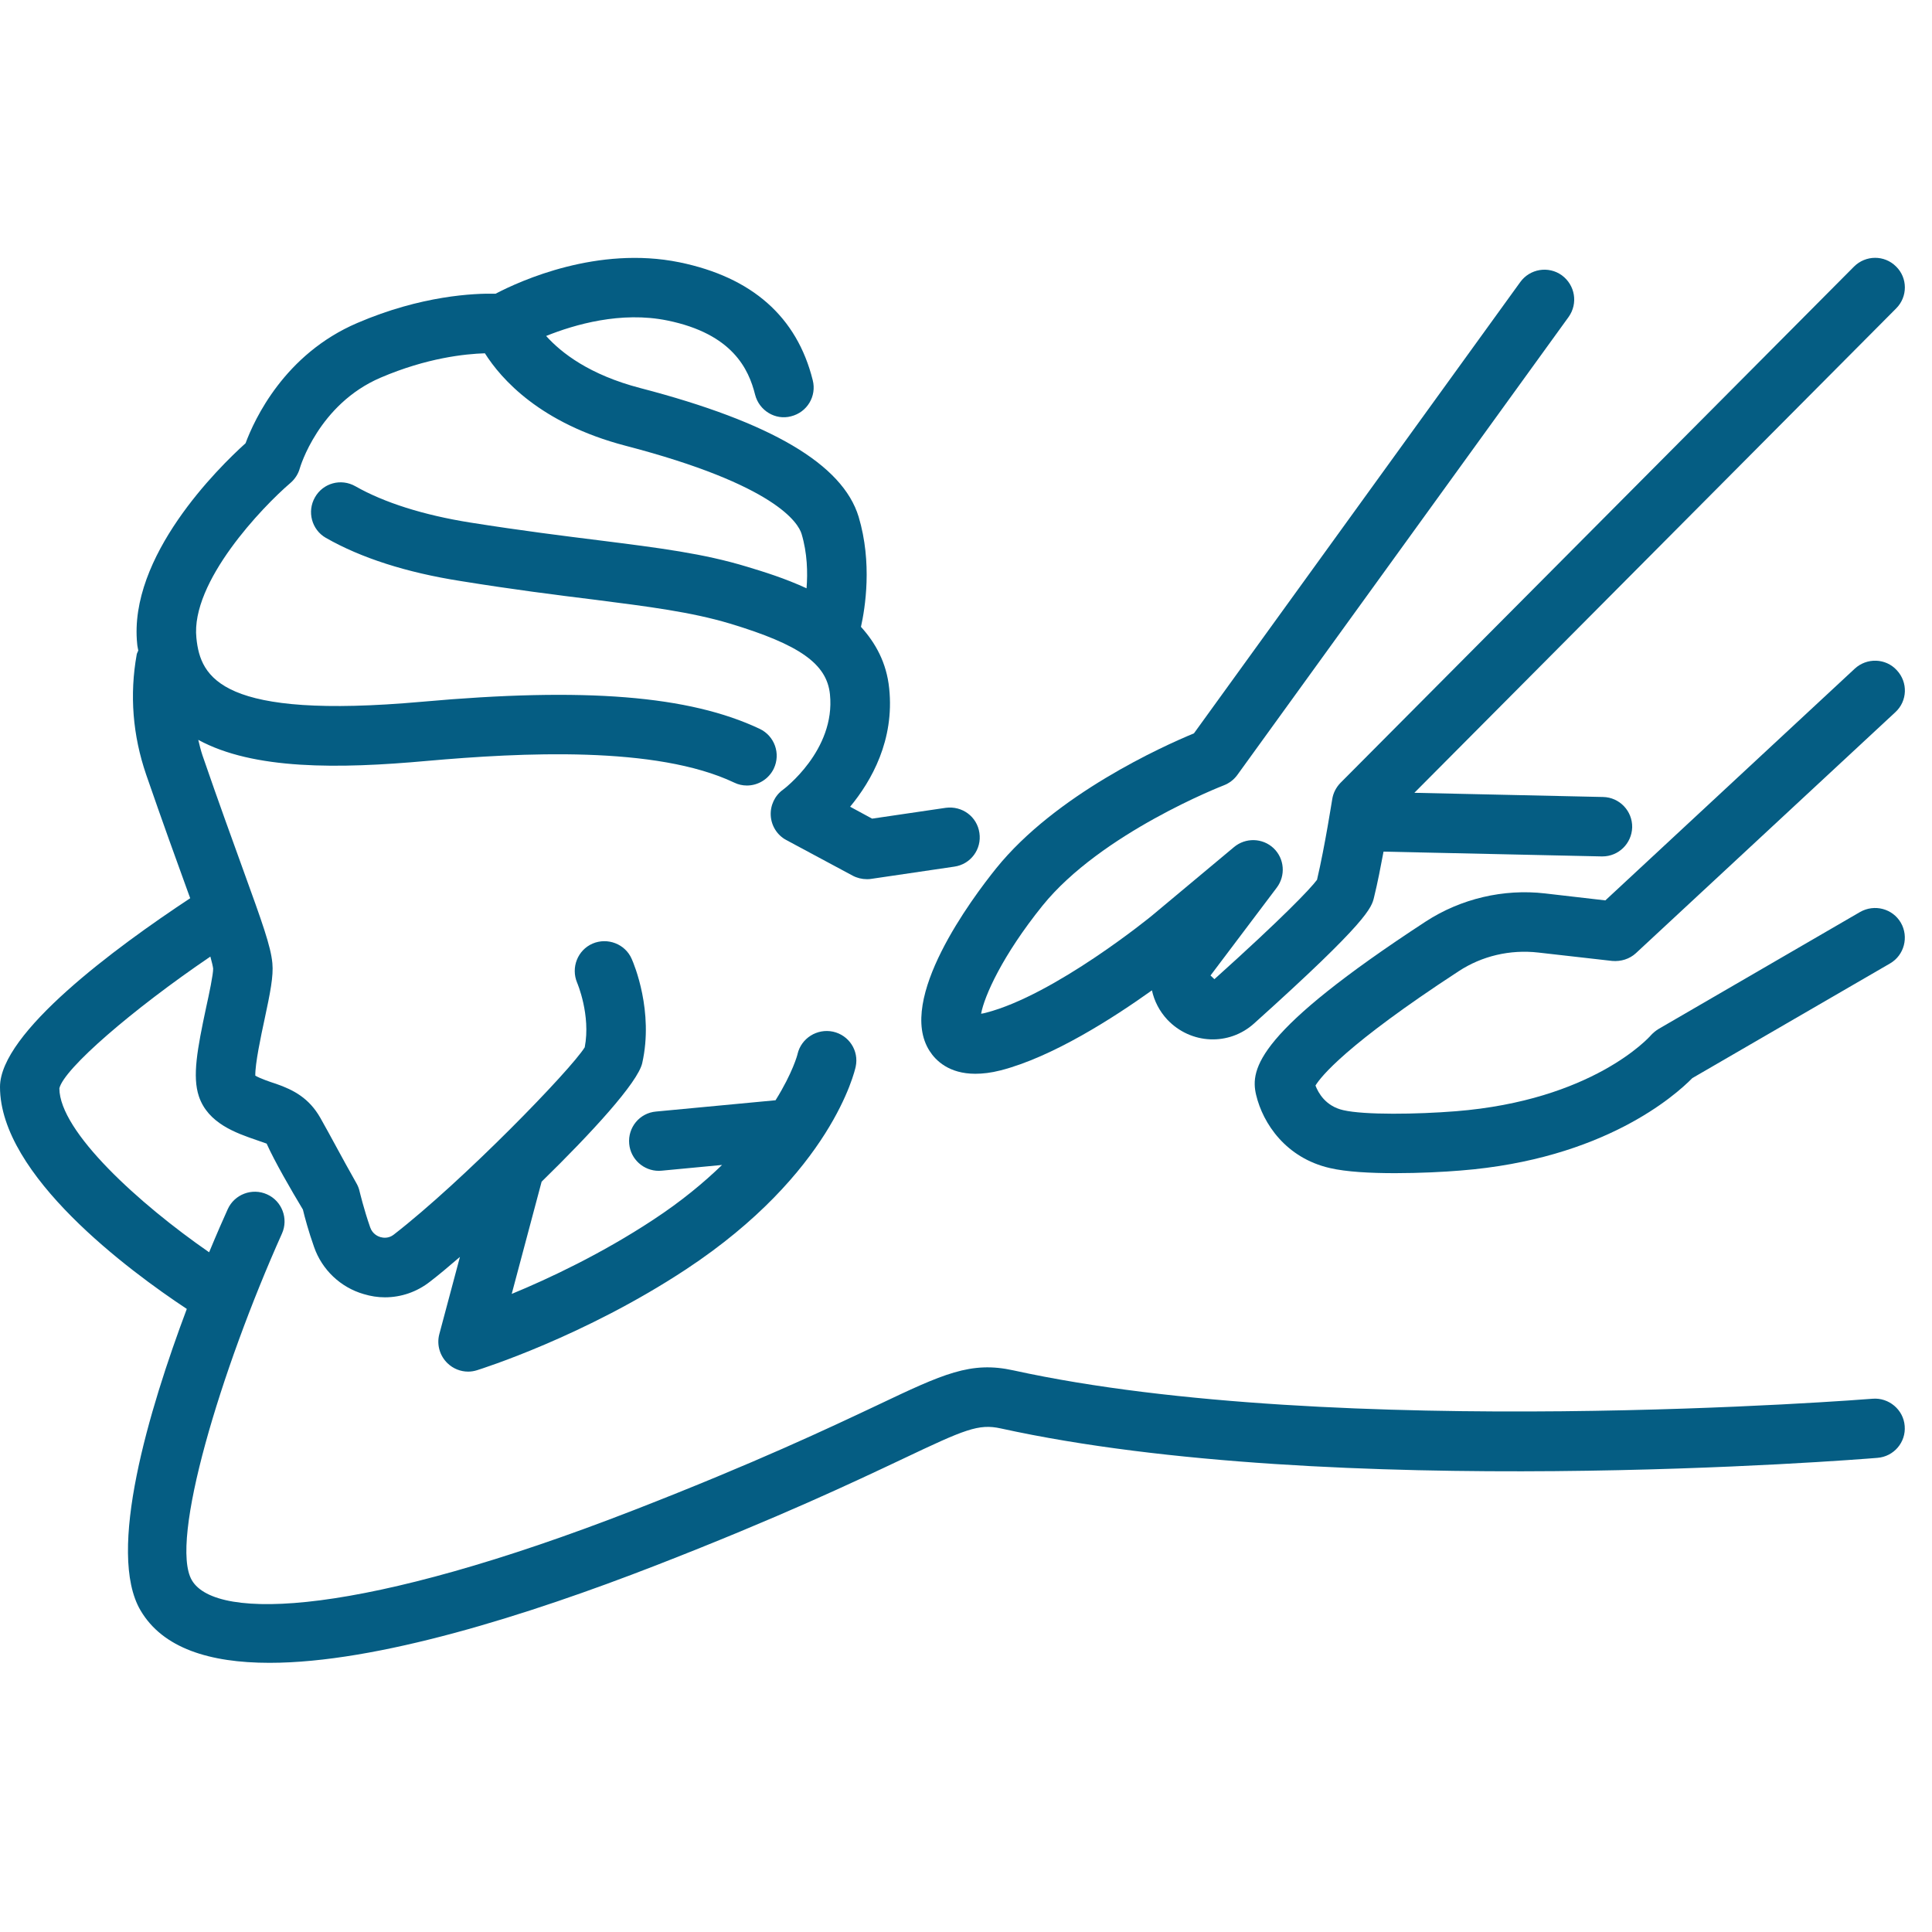 <?xml version="1.0" encoding="UTF-8"?><svg xmlns="http://www.w3.org/2000/svg" xmlns:xlink="http://www.w3.org/1999/xlink" contentScriptType="text/ecmascript" width="375pt" zoomAndPan="magnify" contentStyleType="text/css" viewBox="0 0 375 375" height="375pt" preserveAspectRatio="xMidYMid meet" version="1.2"><g xml:id="surface1" id="surface1"><path style=" stroke:none;fill-rule:nonzero;fill:rgb(1.959%,36.469%,51.369%);fill-opacity:1;" d="M 363.5 271.492 C 362.449 271.582 259.336 279.723 196.719 265.992 C 188.414 264.16 183.121 266.652 170.273 272.754 C 160.914 277.168 146.773 283.871 123.152 293.066 C 70.379 313.617 41.973 314.758 37.25 306.738 C 32.797 299.227 42.848 265.961 54.73 239.43 C 56.023 236.543 54.73 233.117 51.844 231.828 C 48.926 230.504 45.492 231.828 44.199 234.711 C 43.418 236.426 42.125 239.367 40.59 243.066 C 27.051 233.691 11.555 219.656 11.523 211.242 C 12.426 207.43 25.664 195.98 40.832 185.672 C 41.102 186.664 41.312 187.508 41.371 187.988 C 41.402 189.07 40.59 192.945 40.02 195.5 C 38.273 203.703 37.309 208.93 38.605 212.805 C 40.379 218.066 45.855 219.93 49.855 221.309 C 50.43 221.52 51.18 221.762 51.754 221.973 C 53.285 225.398 56.508 230.984 58.793 234.773 C 59.125 236.184 59.906 239.07 60.961 242.043 C 62.496 246.461 66.105 249.887 70.59 251.18 C 71.973 251.598 73.324 251.809 74.711 251.809 C 77.871 251.809 80.938 250.758 83.496 248.742 C 85.062 247.543 87.047 245.891 89.273 243.965 L 85.27 258.961 C 84.73 261.004 85.363 263.168 86.867 264.609 C 87.949 265.66 89.395 266.23 90.867 266.23 C 91.441 266.23 92.012 266.141 92.582 265.961 C 93.426 265.691 113.402 259.41 133.172 246.371 C 161.395 227.742 165.91 207.879 166.09 207.039 C 166.75 203.941 164.797 200.938 161.695 200.246 C 158.598 199.586 155.527 201.508 154.805 204.574 C 154.805 204.664 153.875 208.211 150.535 213.559 L 127.336 215.75 C 124.145 216.023 121.828 218.848 122.129 222.031 C 122.402 225.008 124.93 227.258 127.875 227.258 C 128.059 227.258 128.238 227.23 128.418 227.23 L 140.152 226.117 C 136.574 229.574 132.238 233.18 126.793 236.754 C 116.805 243.336 106.605 248.145 99.324 251.148 L 105.129 229.363 C 114.82 219.898 123.816 210.102 124.656 206.348 C 126.914 196.309 123.062 187.117 122.613 186.125 C 121.348 183.211 117.918 181.918 115.027 183.148 C 112.109 184.41 110.785 187.805 112.02 190.75 C 112.051 190.812 114.699 197.031 113.496 203.281 C 110.758 207.699 89.875 229.211 76.426 239.641 C 75.434 240.422 74.379 240.27 73.836 240.121 C 73.418 240 72.305 239.551 71.852 238.227 C 70.617 234.711 69.836 231.375 69.805 231.285 C 69.684 230.684 69.445 230.113 69.145 229.602 C 66.105 224.227 64.328 220.77 62.164 216.953 C 59.996 213.168 57.047 211.574 53.59 210.371 C 52.445 210.012 50.457 209.32 49.555 208.781 C 49.496 206.527 50.668 200.996 51.332 197.934 C 52.445 192.734 53.105 189.461 52.867 186.965 C 52.566 183.66 50.879 179.004 47.18 168.785 C 45.133 163.105 42.484 155.867 39.297 146.609 C 38.965 145.617 38.723 144.598 38.484 143.605 C 49.164 149.434 65.684 149.254 82.895 147.691 C 101.219 146.07 127.367 144.719 142.5 151.898 C 143.281 152.289 144.156 152.469 144.969 152.469 C 147.133 152.469 149.211 151.238 150.203 149.164 C 151.559 146.281 150.352 142.855 147.465 141.473 C 133.805 135.012 113.586 133.359 81.84 136.215 C 43.086 139.668 38.906 131.648 38.121 123.836 C 36.98 112.957 50.941 98.383 56.387 93.727 C 57.258 92.977 57.891 91.984 58.191 90.902 C 58.223 90.781 61.801 78.461 73.898 73.293 C 82.895 69.445 90.297 68.695 94.117 68.574 C 97.277 73.562 104.859 82.188 121.406 86.516 C 150.594 94.117 154.957 101.539 155.59 103.641 C 156.703 107.367 156.793 111.152 156.551 114.188 C 152.398 112.266 148.219 110.973 145.027 110.012 C 136.543 107.43 128.117 106.375 116.473 104.902 C 109.492 104.031 101.277 103.012 91.23 101.418 C 82.203 99.977 74.531 97.543 68.992 94.387 C 66.195 92.793 62.703 93.758 61.141 96.52 C 59.547 99.285 60.508 102.832 63.246 104.395 C 70.078 108.301 78.891 111.125 89.395 112.777 C 99.625 114.43 107.93 115.48 115.027 116.352 C 126.102 117.766 134.137 118.785 141.688 121.039 C 155.227 125.125 160.492 128.852 161.094 134.773 C 162.207 145.648 152.066 153.223 151.977 153.281 C 150.383 154.422 149.48 156.348 149.602 158.328 C 149.723 160.312 150.863 162.117 152.609 163.047 L 165.488 169.957 C 166.332 170.41 167.293 170.648 168.258 170.648 C 168.527 170.648 168.797 170.648 169.098 170.59 L 185.227 168.215 C 188.414 167.766 190.582 164.82 190.102 161.664 C 189.648 158.508 186.762 156.375 183.57 156.797 L 169.277 158.898 L 165.008 156.586 C 169.16 151.57 173.641 143.664 172.59 133.602 C 172.078 128.613 169.941 124.797 167.113 121.672 C 167.926 118.004 169.34 109.262 166.66 100.305 C 163.562 90.121 149.691 81.945 124.328 75.336 C 114.398 72.754 108.949 68.484 106.004 65.211 C 111.539 62.988 120.535 60.371 129.531 62.207 C 142.199 64.789 145.328 71.672 146.562 76.598 C 147.344 79.695 150.504 81.617 153.543 80.805 C 156.672 80.023 158.539 76.898 157.754 73.805 C 154.688 61.484 145.961 53.793 131.848 50.906 C 116.051 47.691 101.066 54.453 96.195 57.008 C 92.07 56.918 81.812 57.336 69.355 62.688 C 55.242 68.727 49.406 81.348 47.66 86.035 C 42.426 90.75 24.883 108 26.629 125.008 C 26.66 125.457 26.777 125.848 26.84 126.27 C 26.75 126.539 26.598 126.719 26.539 127.02 C 25.125 134.863 25.758 142.734 28.375 150.367 C 31.594 159.68 34.242 166.984 36.316 172.691 C 36.527 173.293 36.707 173.773 36.918 174.344 C 22.355 183.961 0 200.457 0 210.973 C 0 228.133 25.094 246.672 36.258 254.062 C 28.914 273.625 20.609 301.297 27.289 312.598 C 31.594 319.898 40.648 322.754 52.324 322.754 C 73.176 322.754 102.332 313.559 127.367 303.82 C 151.375 294.477 165.727 287.656 175.207 283.18 C 187.242 277.469 189.918 276.297 194.254 277.258 C 258.582 291.383 360.133 283.328 364.402 282.969 C 367.594 282.727 369.969 279.934 369.699 276.777 C 369.457 273.594 366.602 271.25 363.5 271.492 "/><path style=" stroke:none;fill-rule:nonzero;fill:rgb(1.959%,36.469%,51.369%);fill-opacity:1;" d="M 180.441 204.004 C 181.617 205.836 184.172 208.418 189.316 208.418 C 190.73 208.418 192.355 208.238 194.223 207.758 C 204.273 205.176 216.066 197.602 223.59 192.223 C 224.039 194.297 225.035 196.25 226.566 197.902 C 231.109 202.711 238.543 203.07 243.449 198.625 C 265.621 178.703 266.227 176.18 266.707 174.133 C 267.398 171.34 268 168.184 268.543 165.301 L 310.875 166.23 C 310.938 166.23 310.965 166.23 311.027 166.23 C 314.156 166.23 316.715 163.738 316.805 160.582 C 316.863 157.398 314.336 154.754 311.148 154.695 L 274.527 153.883 L 368.043 59.863 C 370.301 57.609 370.301 53.941 368.016 51.719 C 365.758 49.465 362.117 49.496 359.859 51.75 L 260.176 151.961 C 259.336 152.832 258.762 153.941 258.582 155.145 C 258.551 155.234 257.199 164.098 255.633 170.77 C 254.371 172.48 249.016 178.102 235.715 190.059 L 234.961 189.34 L 247.809 172.301 C 249.586 169.957 249.316 166.652 247.207 164.641 C 245.074 162.625 241.762 162.535 239.508 164.43 L 223.711 177.621 C 223.527 177.801 204.691 193.156 191.332 196.582 C 191.004 196.672 190.703 196.73 190.43 196.762 C 191.062 193.336 194.555 185.461 202.348 175.789 C 213.719 161.695 237.281 152.531 237.52 152.441 C 238.543 152.051 239.477 151.359 240.137 150.457 L 304.469 61.516 C 306.332 58.898 305.73 55.324 303.145 53.43 C 300.555 51.57 296.945 52.168 295.078 54.754 L 231.742 142.344 C 225.695 144.836 204.902 154.211 193.352 168.547 C 188.688 174.344 173.973 193.996 180.441 204.004 "/><path style=" stroke:none;fill-rule:nonzero;fill:rgb(1.959%,36.469%,51.369%);fill-opacity:1;" d="M 360.012 129.785 L 311.598 174.766 L 299.895 173.414 C 291.832 172.48 283.555 174.434 276.754 178.852 C 244.051 200.215 242.605 207.43 243.809 212.508 C 245.133 218.094 249.617 224.766 258.129 226.719 C 261.32 227.469 266.043 227.711 270.797 227.711 C 275.523 227.711 280.277 227.469 283.496 227.199 C 311.297 225.008 325.168 212.625 328.477 209.262 L 366.871 186.996 C 369.609 185.402 370.543 181.855 368.949 179.094 C 367.352 176.359 363.832 175.426 361.035 177.02 L 321.949 199.707 C 321.406 200.035 320.895 200.457 320.473 200.906 C 320.023 201.449 309.012 213.586 282.562 215.691 C 275.039 216.293 264.84 216.441 260.719 215.48 C 257.289 214.699 255.875 212.117 255.332 210.703 C 256.355 209.02 261.199 202.832 283.105 188.527 C 287.617 185.555 293.094 184.262 298.602 184.891 L 312.922 186.516 C 314.605 186.664 316.293 186.152 317.527 185.012 L 367.895 138.227 C 370.242 136.062 370.363 132.43 368.164 130.086 C 366.027 127.742 362.359 127.621 360.012 129.785 "/></g></svg>